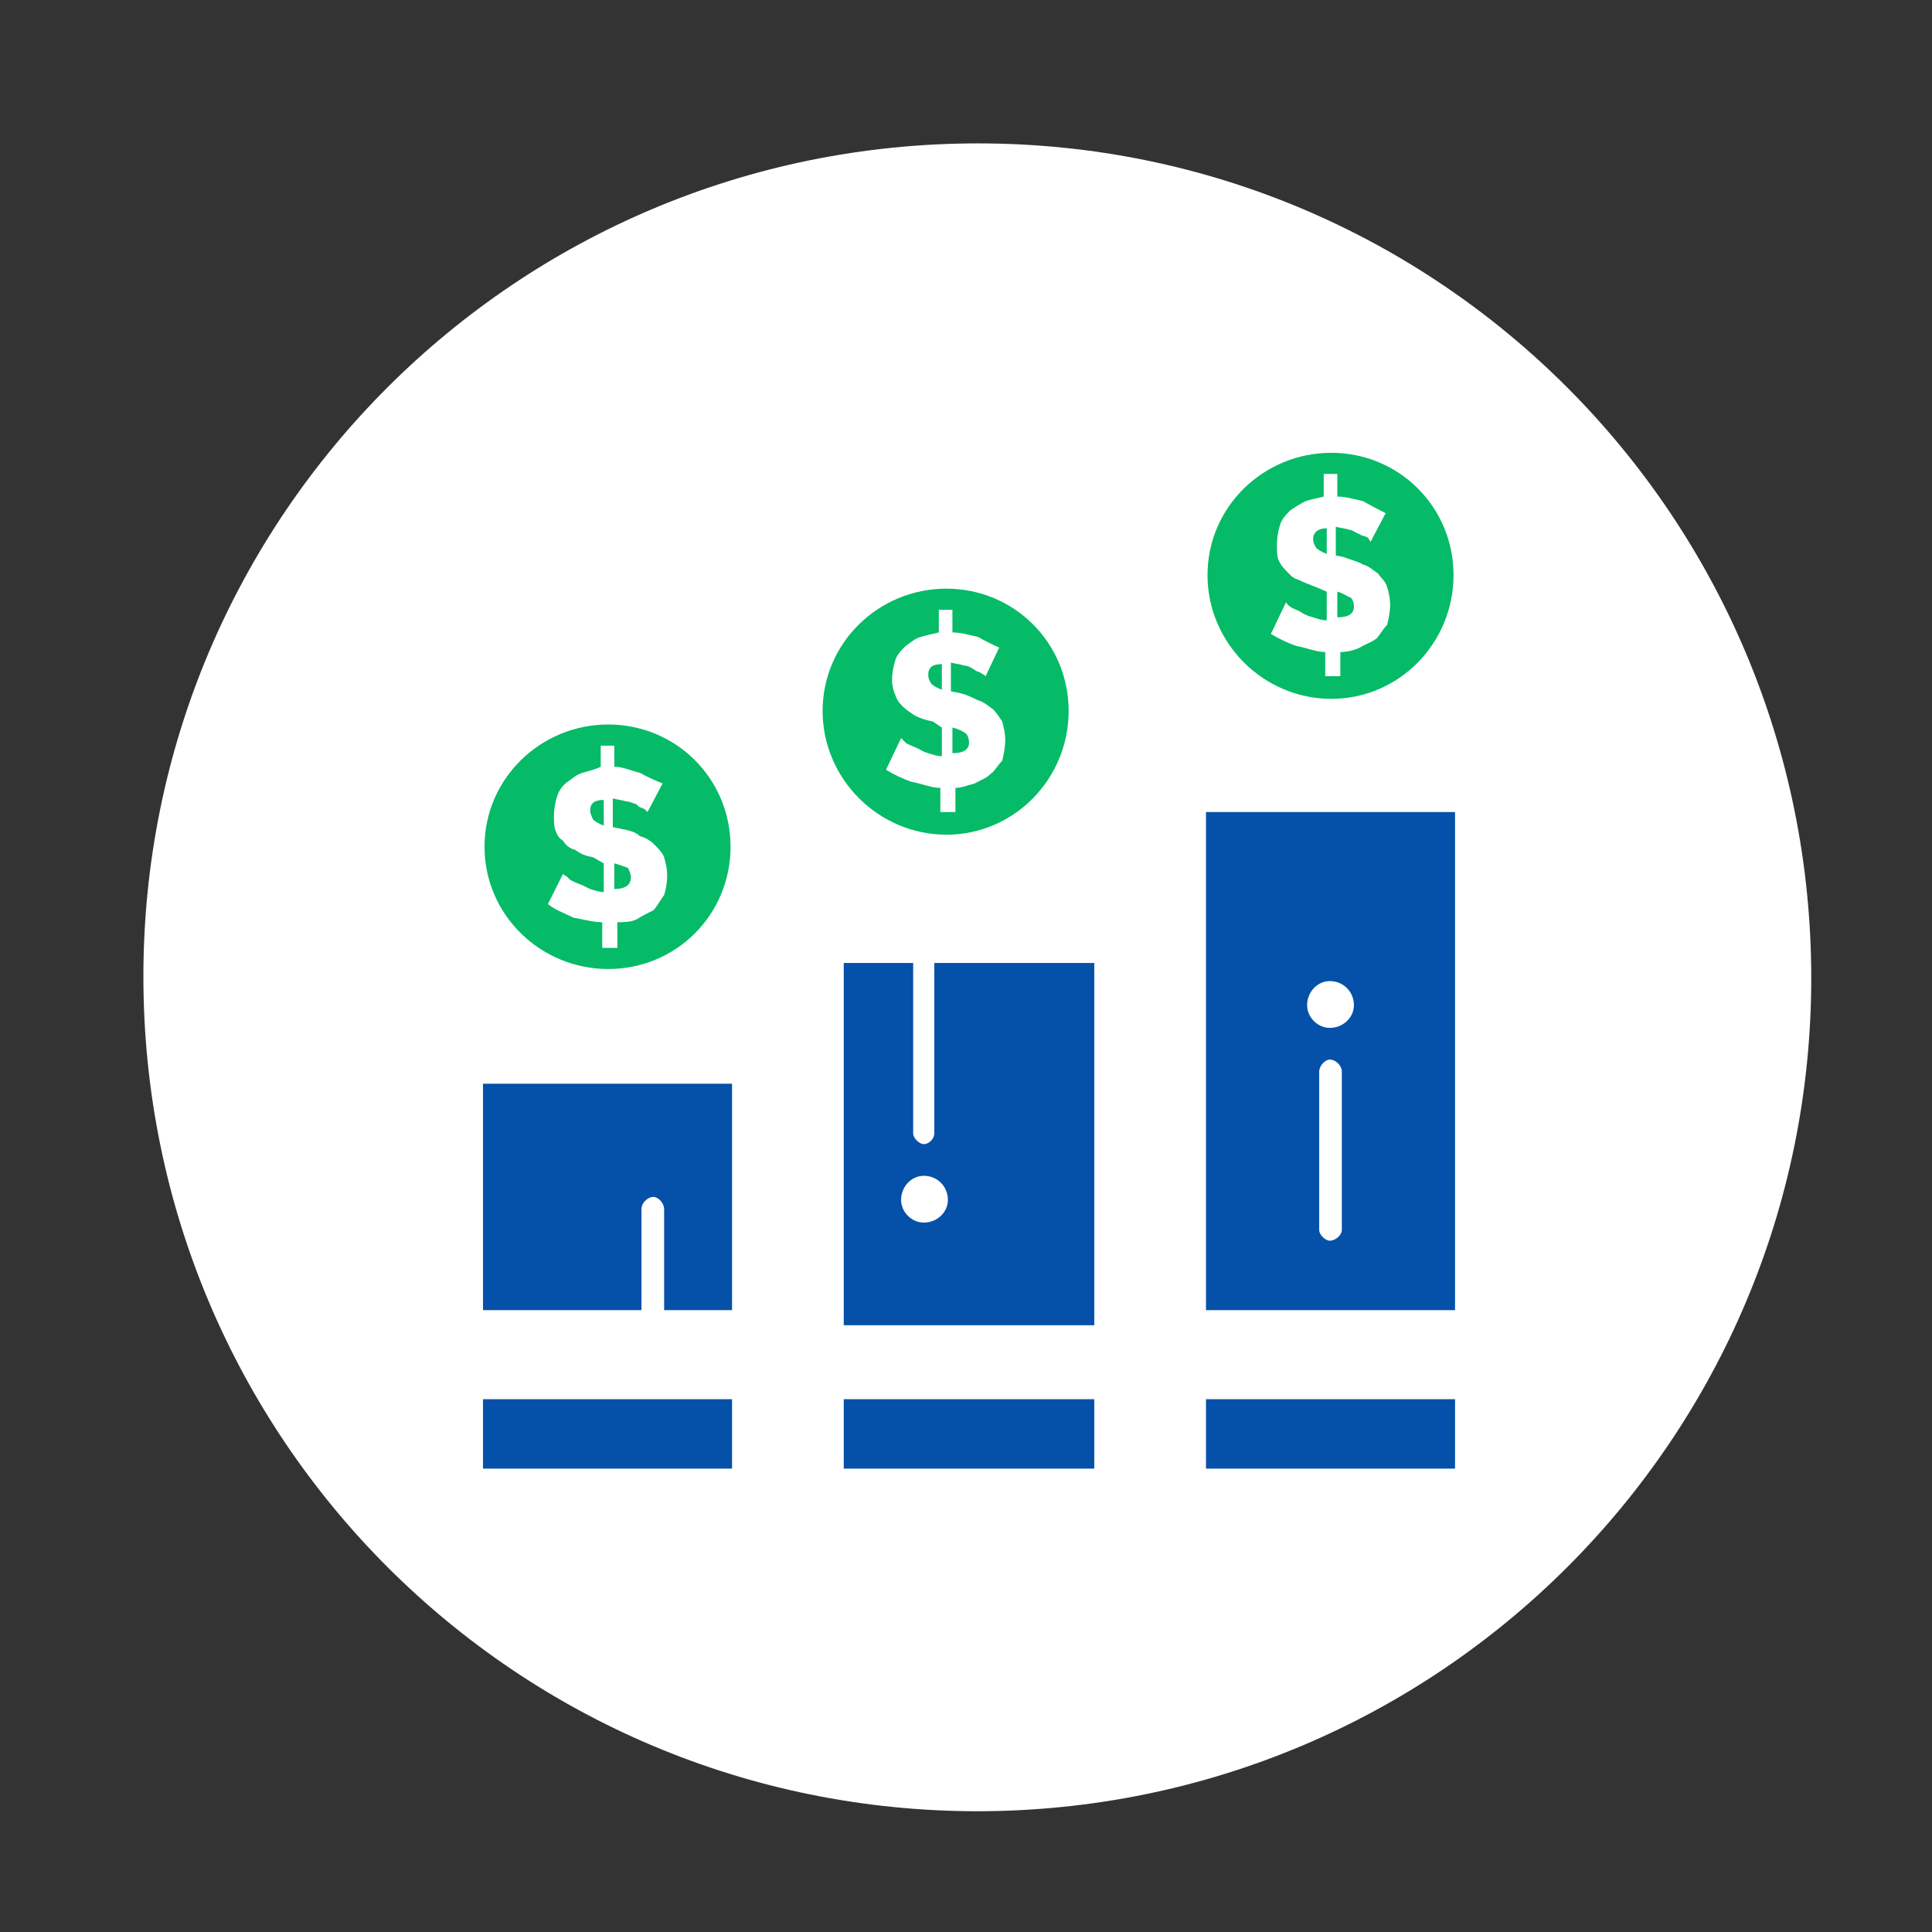 <svg xmlns="http://www.w3.org/2000/svg" viewBox="0 0 128 128" width="128" height="128"><rect x="0" y="0" width="128" height="128" fill="#333333" stroke="none"/><title>New Project</title><style>		.s0 { fill: #ffffff } 		.s1 { fill: #05bb67 } 		.s2 { fill: #0551a9 } 	</style><path id="Shape 1" fill-rule="evenodd" class="s0" d="m64.8 120c-30.6 0-55.3-24.7-55.3-55.3 0-30.5 24.7-55.2 55.3-55.2 30.5 0 55.2 24.7 55.2 55.3 0 30.5-24.7 55.2-55.3 55.2z"></path><path id="&lt;Path&gt;" class="s1" d="m39.1 53.7c0 0.2 0.1 0.4 0.2 0.6q0.2 0.2 0.7 0.4v-1.7c-0.6 0-0.9 0.2-0.9 0.7z"></path><path id="&lt;Path&gt;" class="s1" d="m41.8 58.1c0-0.2-0.1-0.4-0.2-0.6-0.3-0.1-0.5-0.2-0.9-0.3v1.7q1.1 0 1.1-0.8z"></path><path id="&lt;Compound Path&gt;" fill-rule="evenodd" class="s1" d="m40.3 64.2c-4.5 0-8.2-3.6-8.2-8.1 0-4.5 3.7-8.1 8.2-8.1 4.5 0 8.1 3.6 8.1 8.1 0 4.5-3.6 8.1-8.1 8.1zm-0.3-7v1.9c-0.3 0-0.6-0.1-0.9-0.2-0.4-0.2-0.6-0.3-0.9-0.4-0.2-0.1-0.5-0.2-0.6-0.4-0.2-0.1-0.3-0.2-0.3-0.2l-1 2c0.5 0.4 1.1 0.6 1.7 0.9 0.6 0.1 1.3 0.3 1.9 0.3v1.7h1v-1.7c0.4 0 0.9 0 1.3-0.2 0.3-0.2 0.7-0.4 1.1-0.6 0.2-0.2 0.4-0.6 0.7-1 0.1-0.3 0.2-0.8 0.2-1.3 0-0.5-0.1-0.8-0.2-1.2-0.1-0.3-0.4-0.6-0.6-0.8-0.3-0.3-0.6-0.5-1-0.6-0.3-0.3-0.8-0.4-1.3-0.5l-0.5-0.1v-1.9c0.4 0.1 0.6 0.1 0.9 0.2 0.2 0 0.4 0.1 0.7 0.2 0.1 0.2 0.3 0.2 0.5 0.3 0.1 0.1 0.2 0.2 0.2 0.2l1-1.9q-0.8-0.3-1.5-0.7c-0.5-0.1-1.1-0.4-1.7-0.4v-1.4h-0.9v1.4c-0.4 0.2-0.9 0.3-1.2 0.4-0.4 0.1-0.7 0.4-1 0.6-0.3 0.2-0.6 0.6-0.7 1-0.1 0.3-0.2 0.8-0.2 1.3 0 0.3 0 0.7 0.1 0.9 0.1 0.3 0.2 0.5 0.5 0.7 0.2 0.3 0.4 0.5 0.8 0.6 0.4 0.3 0.7 0.4 1.2 0.5z"></path><path id="&lt;Path&gt;" fill-rule="evenodd" class="s2" d="m72.5 92.7v4.6h-16.6v-4.6z"></path><path id="&lt;Compound Path&gt;" fill-rule="evenodd" class="s1" d="m62.7 55.3c-4.5 0-8.2-3.7-8.2-8.2 0-4.5 3.7-8.1 8.2-8.1 4.5 0 8.1 3.6 8.1 8.1 0 4.5-3.6 8.2-8.1 8.2zm-0.3-7.1v1.9c-0.3 0-0.6-0.1-0.9-0.2-0.4-0.1-0.6-0.3-0.9-0.4-0.2-0.1-0.5-0.2-0.6-0.3-0.2-0.2-0.3-0.3-0.3-0.3l-1 2.1c0.5 0.3 1.1 0.6 1.7 0.8 0.6 0.1 1.3 0.4 1.9 0.4v1.6h1v-1.6c0.4 0 0.9-0.2 1.3-0.3 0.3-0.2 0.7-0.3 1-0.6 0.3-0.2 0.5-0.6 0.8-0.9 0.1-0.4 0.2-0.9 0.2-1.4 0-0.4-0.1-0.8-0.2-1.2-0.2-0.3-0.4-0.6-0.6-0.8-0.3-0.2-0.6-0.5-1-0.6-0.4-0.2-0.8-0.4-1.3-0.5l-0.5-0.1v-1.9c0.4 0.1 0.6 0.1 0.9 0.2 0.2 0 0.4 0.1 0.7 0.3 0.1 0.1 0.3 0.1 0.4 0.2 0.2 0.1 0.3 0.2 0.3 0.2l0.9-1.9q-0.7-0.3-1.4-0.7c-0.5-0.1-1.1-0.3-1.7-0.3v-1.5h-0.9v1.5c-0.4 0.1-0.9 0.2-1.2 0.3-0.4 0.1-0.7 0.4-1 0.6-0.3 0.3-0.6 0.6-0.7 1-0.1 0.3-0.2 0.8-0.2 1.3 0 0.3 0.1 0.7 0.2 0.9 0.1 0.3 0.2 0.5 0.5 0.8 0.2 0.2 0.5 0.4 0.8 0.6 0.4 0.2 0.7 0.3 1.2 0.4z"></path><path id="&lt;Path&gt;" class="s1" d="m64.2 49.2c0-0.3-0.1-0.5-0.2-0.6-0.3-0.2-0.5-0.3-0.9-0.4v1.7q1.1 0 1.1-0.7z"></path><path id="&lt;Path&gt;" class="s1" d="m61.5 44.7c0 0.3 0.1 0.4 0.2 0.6q0.2 0.2 0.7 0.4v-1.7c-0.6 0-0.9 0.2-0.9 0.7z"></path><path id="&lt;Path&gt;" fill-rule="evenodd" class="s2" d="m48.5 92.7v4.6h-16.5v-4.6z"></path><path id="&lt;Compound Path&gt;" fill-rule="evenodd" class="s2" d="m61.9 63.8h10.6v24h-16.6v-24h4.6v11.3c0 0.3 0.4 0.7 0.7 0.7 0.4 0 0.7-0.4 0.7-0.7zm0.9 15.7c0-0.9-0.7-1.6-1.6-1.6-0.8 0-1.5 0.7-1.5 1.6 0 0.8 0.7 1.5 1.5 1.5 0.9 0 1.6-0.7 1.6-1.5z"></path><path id="&lt;Path&gt;" class="s1" d="m87 35.7c0 0.3 0.1 0.4 0.2 0.6q0.2 0.2 0.7 0.4v-1.7c-0.6 0-0.9 0.3-0.9 0.7z"></path><path id="&lt;Path&gt;" class="s1" d="m89.7 40.2c0-0.3-0.1-0.5-0.2-0.6-0.3-0.1-0.5-0.3-0.9-0.4v1.7q1.1 0 1.1-0.7z"></path><path id="&lt;Compound Path&gt;" fill-rule="evenodd" class="s2" d="m96.4 53.8v33h-16.5v-33zm-7.5 17.2c0-0.4-0.4-0.8-0.8-0.8-0.3 0-0.7 0.4-0.7 0.8v10.5c0 0.3 0.4 0.7 0.7 0.7 0.4 0 0.8-0.4 0.8-0.7zm0.8-4.4c0-0.9-0.7-1.6-1.6-1.6-0.8 0-1.5 0.7-1.5 1.6 0 0.8 0.7 1.5 1.5 1.5 0.9 0 1.6-0.7 1.6-1.5z"></path><path id="&lt;Compound Path&gt;" fill-rule="evenodd" class="s1" d="m88.2 46.3c-4.5 0-8.2-3.7-8.2-8.2 0-4.5 3.7-8.1 8.2-8.1 4.5 0 8.1 3.6 8.1 8.1 0 4.5-3.6 8.2-8.1 8.2zm-0.3-7.1v1.9c-0.3 0-0.6-0.1-0.9-0.2-0.4-0.1-0.6-0.2-0.9-0.4-0.2-0.1-0.5-0.2-0.6-0.3-0.2-0.1-0.3-0.3-0.3-0.3l-1 2.1c0.5 0.3 1.1 0.6 1.7 0.8 0.6 0.1 1.3 0.4 1.9 0.4v1.6h1v-1.6c0.4 0 0.9-0.1 1.3-0.3 0.3-0.2 0.7-0.3 1.1-0.6 0.2-0.2 0.4-0.6 0.7-0.9 0.1-0.4 0.2-0.9 0.2-1.3 0-0.5-0.1-0.9-0.2-1.2-0.1-0.4-0.4-0.6-0.6-0.9-0.3-0.2-0.6-0.5-1-0.6-0.3-0.2-0.8-0.3-1.3-0.5l-0.5-0.1v-1.9c0.4 0.1 0.6 0.1 0.9 0.2 0.2 0 0.4 0.2 0.7 0.3 0.1 0.1 0.3 0.1 0.5 0.2 0.1 0.1 0.2 0.3 0.2 0.3l1-1.9q-0.8-0.4-1.5-0.8c-0.5-0.1-1.1-0.3-1.7-0.3v-1.5h-0.9v1.5c-0.4 0.1-0.9 0.2-1.2 0.3-0.4 0.2-0.7 0.4-1 0.6-0.3 0.3-0.6 0.6-0.7 1-0.1 0.3-0.2 0.8-0.2 1.3 0 0.4 0 0.7 0.1 1 0.1 0.2 0.2 0.4 0.5 0.7 0.2 0.2 0.4 0.5 0.8 0.6 0.4 0.2 0.7 0.3 1.2 0.5z"></path><path id="&lt;Path&gt;" fill-rule="evenodd" class="s2" d="m96.4 92.7v4.6h-16.5v-4.6z"></path><path id="&lt;Path&gt;" class="s2" d="m32 86.8h10.5v-6.7c0-0.4 0.4-0.8 0.8-0.8 0.3 0 0.7 0.4 0.7 0.8v6.7h4.5v-15h-16.5z"></path></svg>